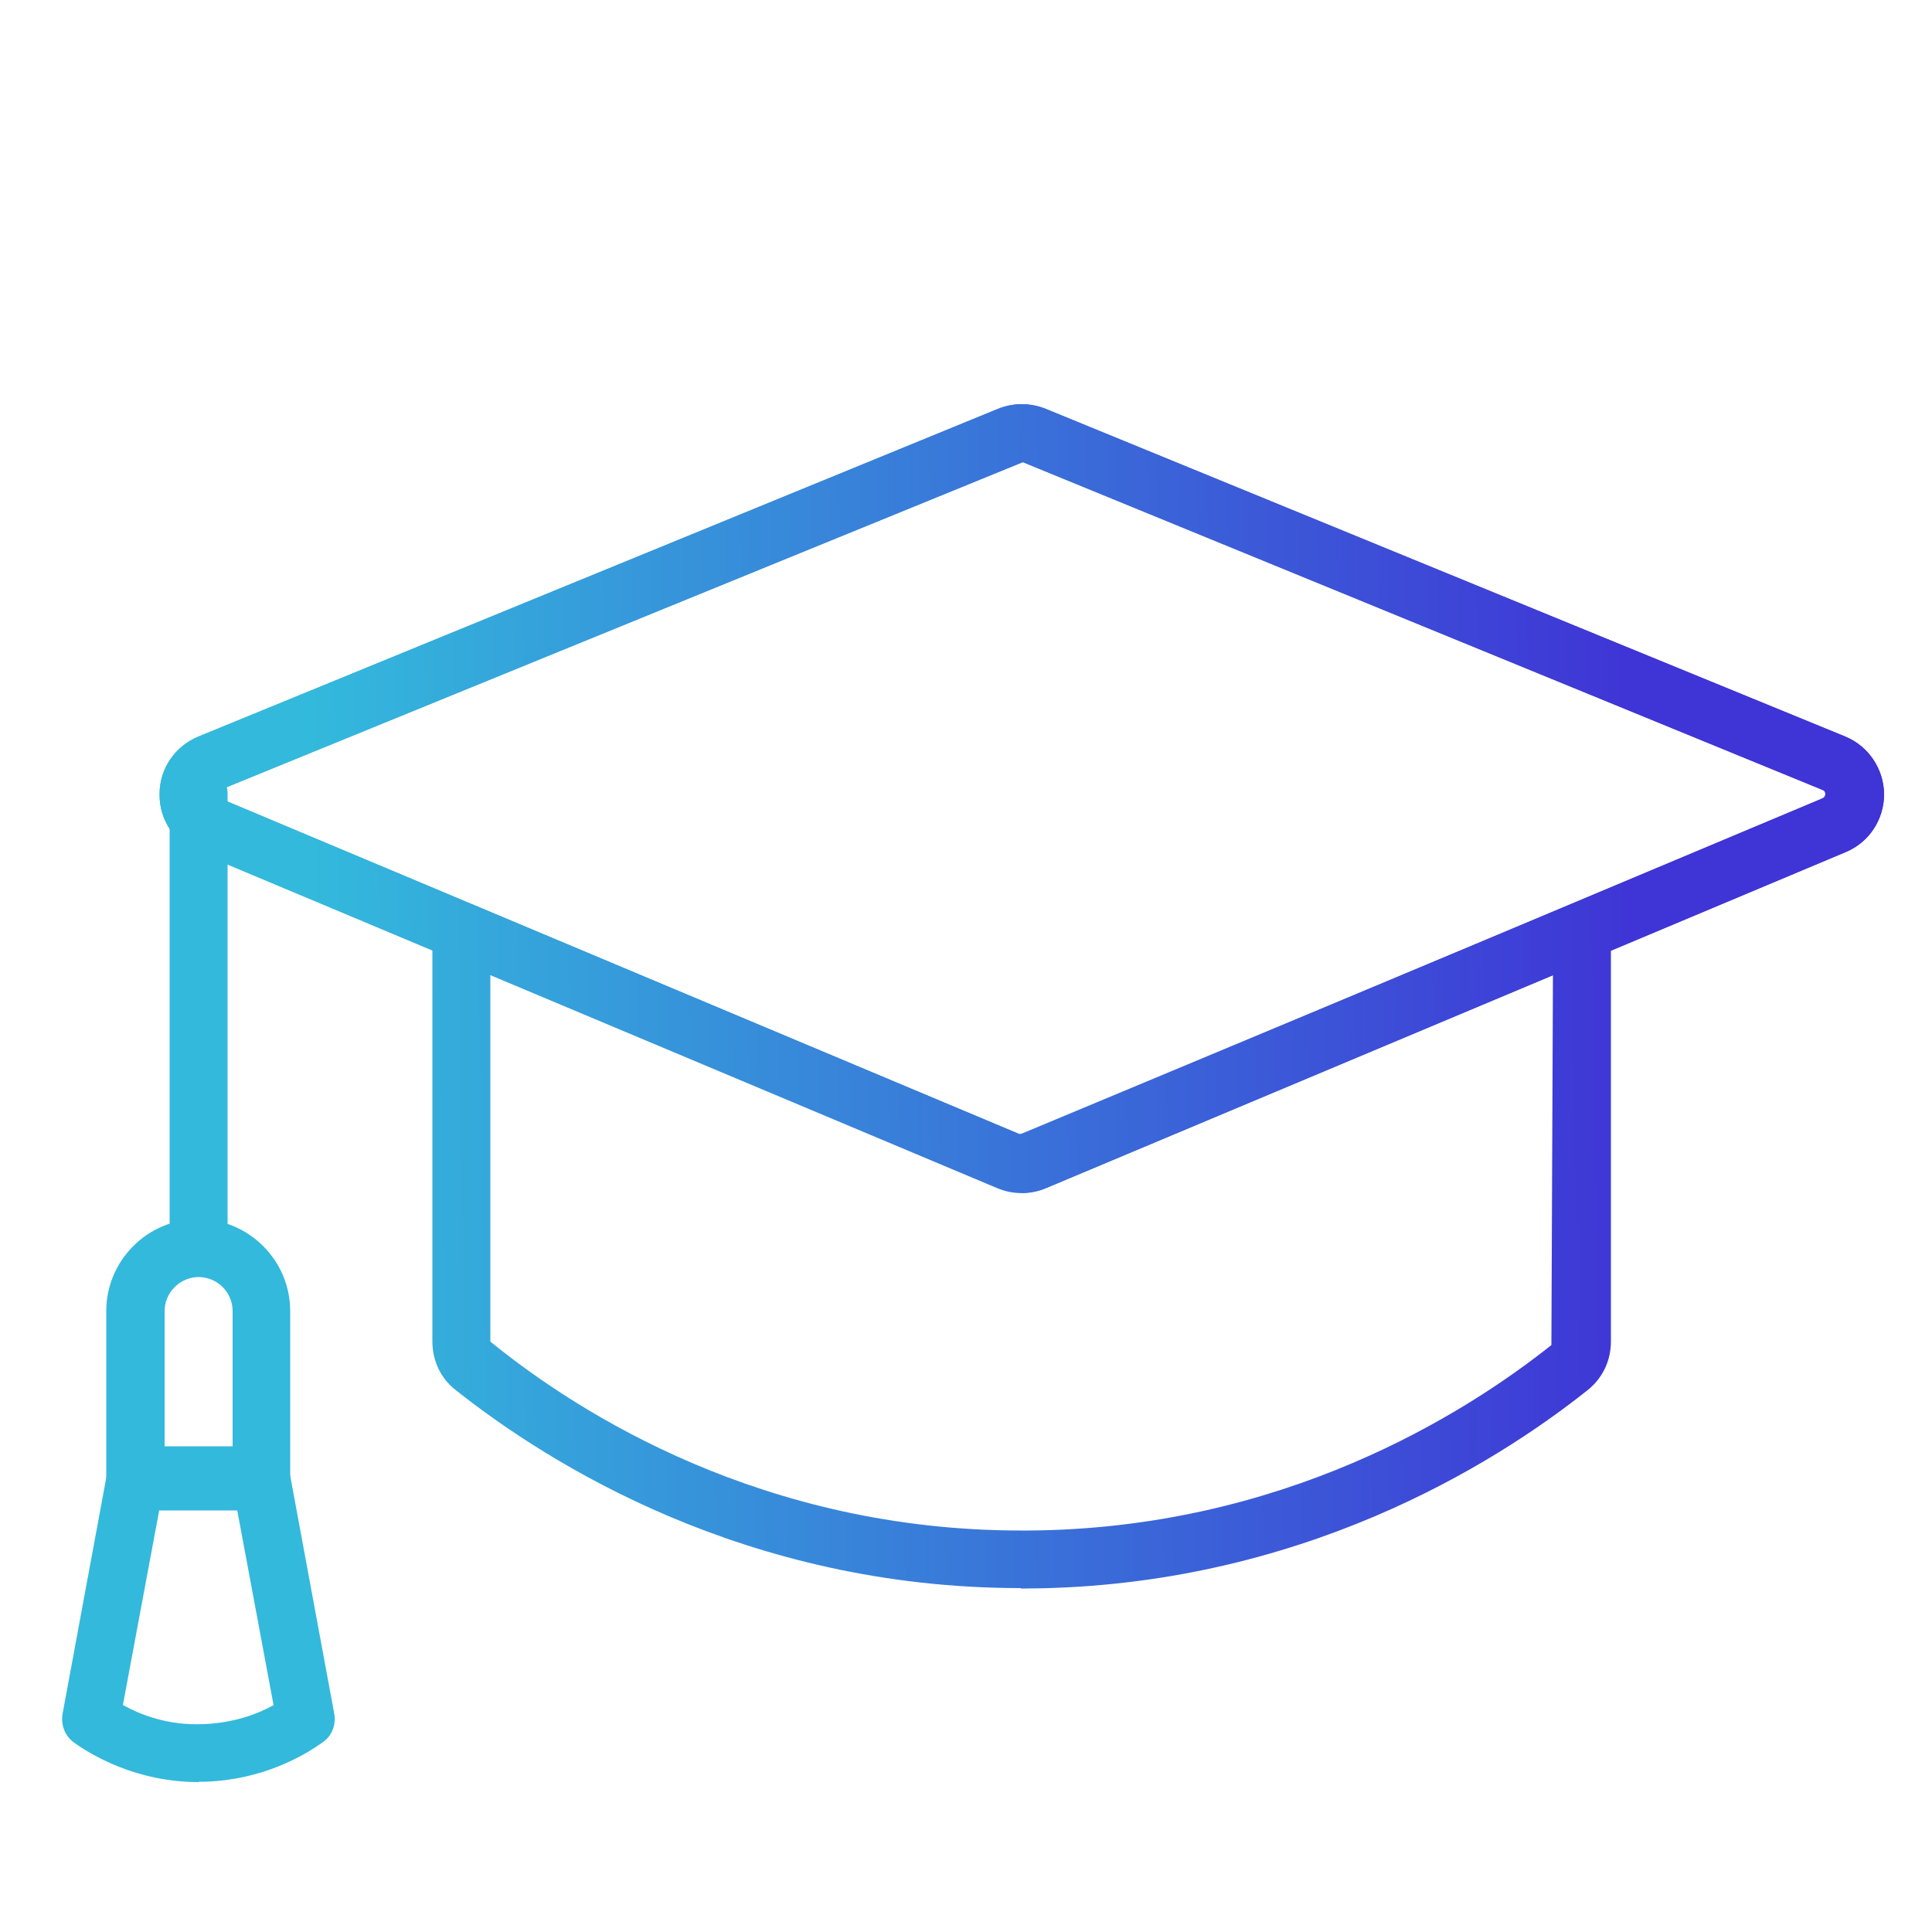 <?xml version="1.0" encoding="UTF-8"?>
<svg id="Layer_1" xmlns="http://www.w3.org/2000/svg" xmlns:xlink="http://www.w3.org/1999/xlink" viewBox="0 0 50 50">
  <defs>
    <style>
      .cls-1 {
        fill: url(#linear-gradient-2);
      }

      .cls-2 {
        fill: url(#linear-gradient-4);
      }

      .cls-3 {
        fill: url(#linear-gradient-3);
      }

      .cls-4 {
        fill: url(#linear-gradient-5);
      }

      .cls-5 {
        fill: url(#linear-gradient-6);
      }

      .cls-6 {
        fill: url(#linear-gradient);
      }
    </style>
    <linearGradient id="linear-gradient" x1="8.16" y1="26.11" x2="42.37" y2="25.6" gradientUnits="userSpaceOnUse">
      <stop offset="0" stop-color="#33b9dc"/>
      <stop offset="1" stop-color="#3f34d6"/>
    </linearGradient>
    <linearGradient id="linear-gradient-2" x1="8.39" y1="41.79" x2="42.61" y2="41.28" xlink:href="#linear-gradient"/>
    <linearGradient id="linear-gradient-3" x1="8.29" y1="35.21" x2="42.51" y2="34.7" xlink:href="#linear-gradient"/>
    <linearGradient id="linear-gradient-4" x1="8.25" y1="32.39" x2="42.47" y2="31.88" xlink:href="#linear-gradient"/>
    <linearGradient id="linear-gradient-5" x1="8.08" y1="20.93" x2="42.29" y2="20.42" xlink:href="#linear-gradient"/>
    <linearGradient id="linear-gradient-6" x1="8.08" y1="20.93" x2="42.29" y2="20.42" xlink:href="#linear-gradient"/>
  </defs>
  <g>
    <path class="cls-6" d="M5.14,32.52c-.41,0-.75-.34-.75-.75v-11.23c0-.41.34-.75.75-.75s.75.34.75.75v11.23c0,.41-.34.75-.75.75Z"/>
    <path class="cls-1" d="M5.14,46.12c-1.62,0-2.79-.71-3.22-1.02-.24-.17-.35-.46-.3-.75l1.14-6.16c.07-.36.38-.61.74-.61h3.27c.36,0,.67.26.74.61l1.14,6.16c.05.29-.06.58-.3.74-.5.36-1.56.97-3.03,1.02-.06,0-.12,0-.18,0ZM3.19,44.13c.45.25,1.16.53,2.08.49.78-.03,1.39-.26,1.81-.49l-.94-5.04h-2.02l-.94,5.04Z"/>
    <path class="cls-3" d="M6.77,38.93h-3.27c-.41,0-.75-.34-.75-.75v-4.25c0-1.31,1.07-2.38,2.38-2.38s2.38,1.07,2.38,2.38v4.25c0,.41-.34.75-.75.75ZM4.25,37.43h1.77v-3.5c0-.49-.4-.88-.88-.88s-.88.4-.88.88v3.5Z"/>
  </g>
  <path class="cls-2" d="M26.42,41.1c-7.11,0-12.21-3.21-14.62-5.12-.39-.3-.61-.76-.61-1.26v-10.62c0-.25.13-.49.33-.62.21-.14.47-.16.71-.07l14.16,5.95,14.26-5.95c.23-.1.5-.07.71.07.21.14.33.37.33.62v10.62c0,.5-.22.96-.62,1.27-2.38,1.89-7.44,5.08-14.5,5.12h-.15ZM12.69,25.23v9.49c2.31,1.88,7.08,4.89,13.74,4.89h.14c6.61-.03,11.34-3.02,13.58-4.8l.04-9.57-13.12,5.51c-.39.17-.86.17-1.26,0l-13.11-5.51Z"/>
  <path class="cls-4" d="M26.44,30.86c-.21,0-.43-.04-.63-.13L5.12,22.05c-.61-.25-1-.84-.99-1.5,0-.66.4-1.24,1.01-1.49l20.69-8.48c.4-.16.83-.16,1.23,0l20.69,8.48c.61.25,1,.84,1.01,1.49,0,.66-.39,1.25-.99,1.5l-20.69,8.69c-.2.08-.41.13-.63.13ZM26.4,29.35h.08l20.69-8.69s.07-.03.07-.11-.05-.1-.08-.11l-20.69-8.48L5.7,20.44s-.08.03-.08.11c0,.08.05.1.07.11l20.69,8.69h0Z"/>
  <path class="cls-5" d="M26.44,30.86c-.21,0-.43-.04-.63-.13L5.12,22.05c-.61-.25-1-.84-.99-1.5,0-.66.4-1.24,1.01-1.49l20.69-8.48c.4-.16.83-.16,1.23,0l20.69,8.48c.61.25,1,.84,1.01,1.49,0,.66-.39,1.25-.99,1.5l-20.69,8.69c-.2.08-.41.13-.63.13ZM26.4,29.35h.08l20.69-8.69s.07-.03.07-.11-.05-.1-.08-.11l-20.69-8.48L5.7,20.44s-.08.03-.08.11c0,.08.05.1.07.11l20.69,8.69h0Z"/>
</svg>